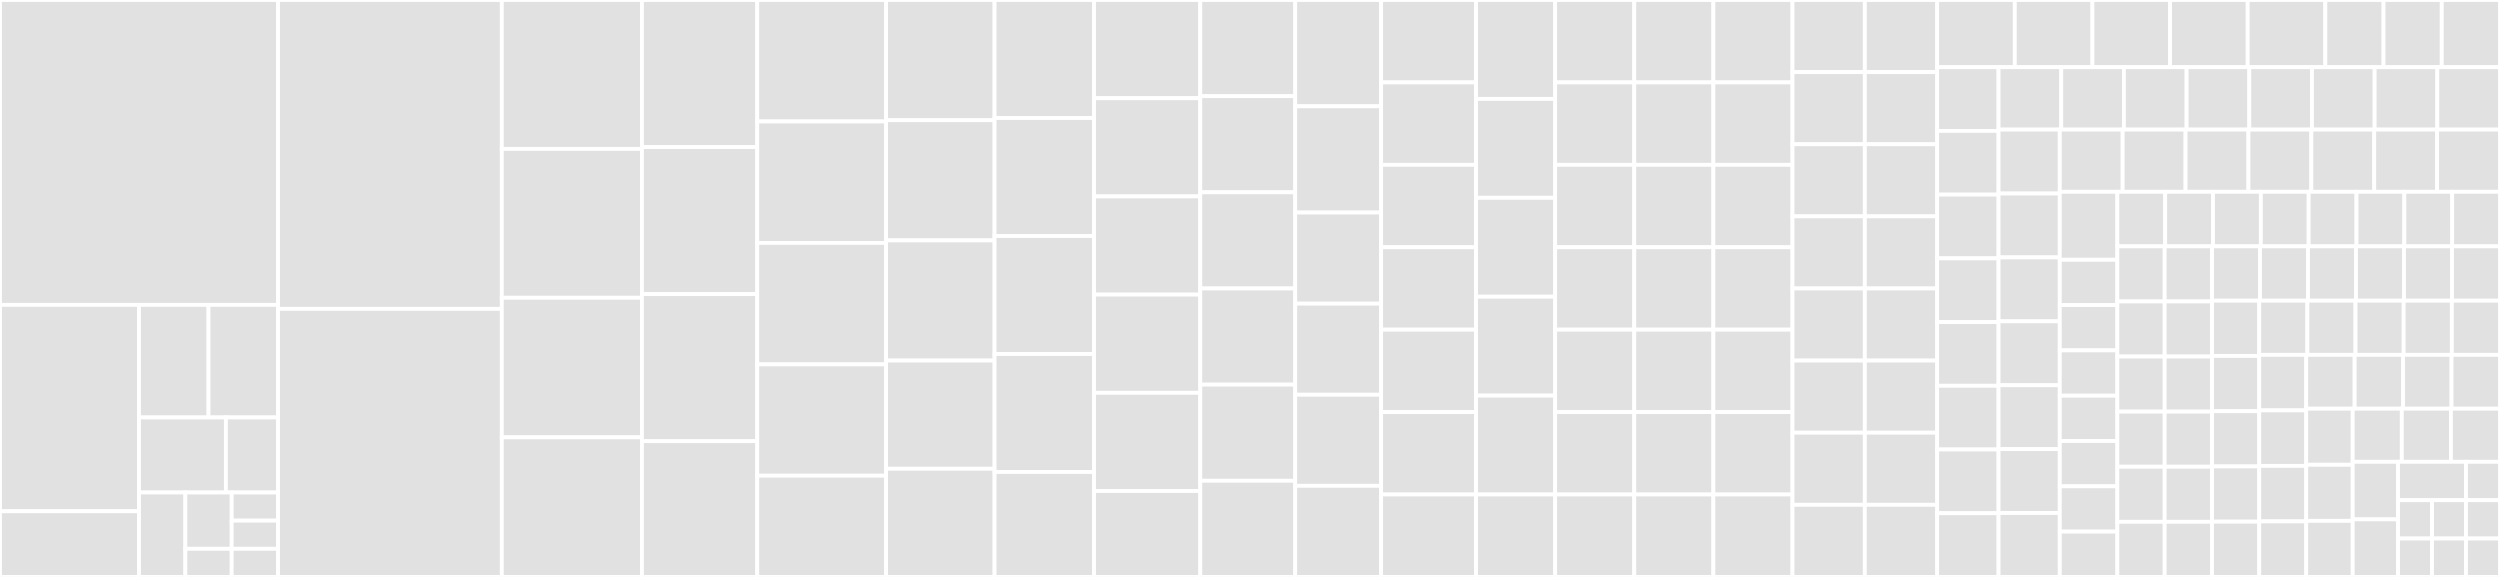 <svg baseProfile="full" width="650" height="150" viewBox="0 0 650 150" version="1.1"
xmlns="http://www.w3.org/2000/svg" xmlns:ev="http://www.w3.org/2001/xml-events"
xmlns:xlink="http://www.w3.org/1999/xlink">

<rect x="0" y="0" width="650" height="150" fill="#333333" stroke="none"/>

<style>rect.s{mask:url(#mask);}</style>
<defs>
  <pattern id="white" width="4" height="4" patternUnits="userSpaceOnUse" patternTransform="rotate(45)">
    <rect width="2" height="2" transform="translate(0,0)" fill="white"></rect>
  </pattern>
  <mask id="mask">
    <rect x="0" y="0" width="100%" height="100%" fill="url(#white)"></rect>
  </mask>
</defs>

<rect x="0" y="0" width="72.288" height="79.268" fill="#e1e1e1" stroke="white" stroke-width="1" class=" tooltipped" data-content="flow.ts"><title>flow.ts</title></rect>
<rect x="0" y="79.268" width="36.144" height="53.659" fill="#e1e1e1" stroke="white" stroke-width="1" class=" tooltipped" data-content="_internal/setArity.ts"><title>_internal/setArity.ts</title></rect>
<rect x="0" y="132.927" width="36.144" height="17.073" fill="#e1e1e1" stroke="white" stroke-width="1" class=" tooltipped" data-content="_internal/_reduceLazy.ts"><title>_internal/_reduceLazy.ts</title></rect>
<rect x="36.144" y="79.268" width="18.072" height="29.268" fill="#e1e1e1" stroke="white" stroke-width="1" class=" tooltipped" data-content="_internal/_counter.ts"><title>_internal/_counter.ts</title></rect>
<rect x="54.216" y="79.268" width="18.072" height="29.268" fill="#e1e1e1" stroke="white" stroke-width="1" class=" tooltipped" data-content="_internal/cloneRegExp_.ts"><title>_internal/cloneRegExp_.ts</title></rect>
<rect x="36.144" y="108.537" width="22.59" height="19.512" fill="#e1e1e1" stroke="white" stroke-width="1" class=" tooltipped" data-content="_internal/eval_.ts"><title>_internal/eval_.ts</title></rect>
<rect x="58.734" y="108.537" width="13.554" height="19.512" fill="#e1e1e1" stroke="white" stroke-width="1" class=" tooltipped" data-content="_internal/_toLazyIndexed.ts"><title>_internal/_toLazyIndexed.ts</title></rect>
<rect x="36.144" y="128.049" width="12.048" height="21.951" fill="#e1e1e1" stroke="white" stroke-width="1" class=" tooltipped" data-content="_internal/splitWhenNoSpace_.ts"><title>_internal/splitWhenNoSpace_.ts</title></rect>
<rect x="48.192" y="128.049" width="12.048" height="14.634" fill="#e1e1e1" stroke="white" stroke-width="1" class=" tooltipped" data-content="_internal/isTypeOf_.ts"><title>_internal/isTypeOf_.ts</title></rect>
<rect x="48.192" y="142.683" width="12.048" height="7.317" fill="#e1e1e1" stroke="white" stroke-width="1" class=" tooltipped" data-content="_internal/flip2.ts"><title>_internal/flip2.ts</title></rect>
<rect x="60.24" y="128.049" width="12.048" height="7.317" fill="#e1e1e1" stroke="white" stroke-width="1" class=" tooltipped" data-content="_internal/curry2_.ts"><title>_internal/curry2_.ts</title></rect>
<rect x="60.24" y="135.366" width="12.048" height="7.317" fill="#e1e1e1" stroke="white" stroke-width="1" class=" tooltipped" data-content="_internal/curry3_.ts"><title>_internal/curry3_.ts</title></rect>
<rect x="60.24" y="142.683" width="12.048" height="7.317" fill="#e1e1e1" stroke="white" stroke-width="1" class=" tooltipped" data-content="_internal/maxArgs_.ts"><title>_internal/maxArgs_.ts</title></rect>
<rect x="72.288" y="0" width="58.183" height="80.303" fill="#e1e1e1" stroke="white" stroke-width="1" class=" tooltipped" data-content="toWords.ts"><title>toWords.ts</title></rect>
<rect x="72.288" y="80.303" width="58.183" height="69.697" fill="#e1e1e1" stroke="white" stroke-width="1" class=" tooltipped" data-content="equals.ts"><title>equals.ts</title></rect>
<rect x="130.47" y="0" width="36.438" height="38.71" fill="#e1e1e1" stroke="white" stroke-width="1" class=" tooltipped" data-content="filterArr.ts"><title>filterArr.ts</title></rect>
<rect x="130.47" y="38.71" width="36.438" height="38.71" fill="#e1e1e1" stroke="white" stroke-width="1" class=" tooltipped" data-content="reduceWhile.ts"><title>reduceWhile.ts</title></rect>
<rect x="130.47" y="77.419" width="36.438" height="36.29" fill="#e1e1e1" stroke="white" stroke-width="1" class=" tooltipped" data-content="merge.ts"><title>merge.ts</title></rect>
<rect x="130.47" y="113.71" width="36.438" height="36.29" fill="#e1e1e1" stroke="white" stroke-width="1" class=" tooltipped" data-content="reduce.ts"><title>reduce.ts</title></rect>
<rect x="166.908" y="0" width="29.973" height="38.235" fill="#e1e1e1" stroke="white" stroke-width="1" class=" tooltipped" data-content="empty.ts"><title>empty.ts</title></rect>
<rect x="166.908" y="38.235" width="29.973" height="38.235" fill="#e1e1e1" stroke="white" stroke-width="1" class=" tooltipped" data-content="xprod.ts"><title>xprod.ts</title></rect>
<rect x="166.908" y="76.471" width="29.973" height="38.235" fill="#e1e1e1" stroke="white" stroke-width="1" class=" tooltipped" data-content="toOrdinal.ts"><title>toOrdinal.ts</title></rect>
<rect x="166.908" y="114.706" width="29.973" height="35.294" fill="#e1e1e1" stroke="white" stroke-width="1" class=" tooltipped" data-content="attach.ts"><title>attach.ts</title></rect>
<rect x="196.881" y="0" width="33.499" height="31.579" fill="#e1e1e1" stroke="white" stroke-width="1" class=" tooltipped" data-content="curryN.ts"><title>curryN.ts</title></rect>
<rect x="196.881" y="31.579" width="33.499" height="31.579" fill="#e1e1e1" stroke="white" stroke-width="1" class=" tooltipped" data-content="mapArr.ts"><title>mapArr.ts</title></rect>
<rect x="196.881" y="63.158" width="33.499" height="31.579" fill="#e1e1e1" stroke="white" stroke-width="1" class=" tooltipped" data-content="contains.ts"><title>contains.ts</title></rect>
<rect x="196.881" y="94.737" width="33.499" height="28.947" fill="#e1e1e1" stroke="white" stroke-width="1" class=" tooltipped" data-content="purry.ts"><title>purry.ts</title></rect>
<rect x="196.881" y="123.684" width="33.499" height="26.316" fill="#e1e1e1" stroke="white" stroke-width="1" class=" tooltipped" data-content="round.ts"><title>round.ts</title></rect>
<rect x="230.38" y="0" width="28.21" height="31.25" fill="#e1e1e1" stroke="white" stroke-width="1" class=" tooltipped" data-content="takeArr.ts"><title>takeArr.ts</title></rect>
<rect x="230.38" y="31.25" width="28.21" height="31.25" fill="#e1e1e1" stroke="white" stroke-width="1" class=" tooltipped" data-content="takeLazy.ts"><title>takeLazy.ts</title></rect>
<rect x="230.38" y="62.5" width="28.21" height="31.25" fill="#e1e1e1" stroke="white" stroke-width="1" class=" tooltipped" data-content="flattenTree.ts"><title>flattenTree.ts</title></rect>
<rect x="230.38" y="93.75" width="28.21" height="28.125" fill="#e1e1e1" stroke="white" stroke-width="1" class=" tooltipped" data-content="of.ts"><title>of.ts</title></rect>
<rect x="230.38" y="121.875" width="28.21" height="28.125" fill="#e1e1e1" stroke="white" stroke-width="1" class=" tooltipped" data-content="assoc.ts"><title>assoc.ts</title></rect>
<rect x="258.59" y="0" width="25.859" height="30.682" fill="#e1e1e1" stroke="white" stroke-width="1" class=" tooltipped" data-content="dropArr.ts"><title>dropArr.ts</title></rect>
<rect x="258.59" y="30.682" width="25.859" height="30.682" fill="#e1e1e1" stroke="white" stroke-width="1" class=" tooltipped" data-content="toPairs.ts"><title>toPairs.ts</title></rect>
<rect x="258.59" y="61.364" width="25.859" height="30.682" fill="#e1e1e1" stroke="white" stroke-width="1" class=" tooltipped" data-content="uniqLazy.ts"><title>uniqLazy.ts</title></rect>
<rect x="258.59" y="92.045" width="25.859" height="30.682" fill="#e1e1e1" stroke="white" stroke-width="1" class=" tooltipped" data-content="assocPath.ts"><title>assocPath.ts</title></rect>
<rect x="258.59" y="122.727" width="25.859" height="27.273" fill="#e1e1e1" stroke="white" stroke-width="1" class=" tooltipped" data-content="flatten.ts"><title>flatten.ts</title></rect>
<rect x="284.448" y="0" width="27.622" height="25.532" fill="#e1e1e1" stroke="white" stroke-width="1" class=" tooltipped" data-content="forEach.ts"><title>forEach.ts</title></rect>
<rect x="284.448" y="25.532" width="27.622" height="25.532" fill="#e1e1e1" stroke="white" stroke-width="1" class=" tooltipped" data-content="getPaths.ts"><title>getPaths.ts</title></rect>
<rect x="284.448" y="51.064" width="27.622" height="25.532" fill="#e1e1e1" stroke="white" stroke-width="1" class=" tooltipped" data-content="fromPairs.ts"><title>fromPairs.ts</title></rect>
<rect x="284.448" y="76.596" width="27.622" height="25.532" fill="#e1e1e1" stroke="white" stroke-width="1" class=" tooltipped" data-content="dispatchWith.ts"><title>dispatchWith.ts</title></rect>
<rect x="284.448" y="102.128" width="27.622" height="25.532" fill="#e1e1e1" stroke="white" stroke-width="1" class=" tooltipped" data-content="fromIteratorToArray.ts"><title>fromIteratorToArray.ts</title></rect>
<rect x="284.448" y="127.66" width="27.622" height="22.34" fill="#e1e1e1" stroke="white" stroke-width="1" class=" tooltipped" data-content="path.ts"><title>path.ts</title></rect>
<rect x="312.071" y="0" width="24.684" height="25.0" fill="#e1e1e1" stroke="white" stroke-width="1" class=" tooltipped" data-content="prop.ts"><title>prop.ts</title></rect>
<rect x="312.071" y="25.0" width="24.684" height="25.0" fill="#e1e1e1" stroke="white" stroke-width="1" class=" tooltipped" data-content="pathObj.ts"><title>pathObj.ts</title></rect>
<rect x="312.071" y="50.0" width="24.684" height="25.0" fill="#e1e1e1" stroke="white" stroke-width="1" class=" tooltipped" data-content="dropLast.ts"><title>dropLast.ts</title></rect>
<rect x="312.071" y="75.0" width="24.684" height="25.0" fill="#e1e1e1" stroke="white" stroke-width="1" class=" tooltipped" data-content="takeLast.ts"><title>takeLast.ts</title></rect>
<rect x="312.071" y="100.0" width="24.684" height="25.0" fill="#e1e1e1" stroke="white" stroke-width="1" class=" tooltipped" data-content="toString.ts"><title>toString.ts</title></rect>
<rect x="312.071" y="125.0" width="24.684" height="25.0" fill="#e1e1e1" stroke="white" stroke-width="1" class=" tooltipped" data-content="mapValues.ts"><title>mapValues.ts</title></rect>
<rect x="336.754" y="0" width="22.333" height="27.632" fill="#e1e1e1" stroke="white" stroke-width="1" class=" tooltipped" data-content="mapObjKeys.ts"><title>mapObjKeys.ts</title></rect>
<rect x="336.754" y="27.632" width="22.333" height="27.632" fill="#e1e1e1" stroke="white" stroke-width="1" class=" tooltipped" data-content="mergeDeepRight.ts"><title>mergeDeepRight.ts</title></rect>
<rect x="336.754" y="55.263" width="22.333" height="23.684" fill="#e1e1e1" stroke="white" stroke-width="1" class=" tooltipped" data-content="map.ts"><title>map.ts</title></rect>
<rect x="336.754" y="78.947" width="22.333" height="23.684" fill="#e1e1e1" stroke="white" stroke-width="1" class=" tooltipped" data-content="nth.ts"><title>nth.ts</title></rect>
<rect x="336.754" y="102.632" width="22.333" height="23.684" fill="#e1e1e1" stroke="white" stroke-width="1" class=" tooltipped" data-content="zip.ts"><title>zip.ts</title></rect>
<rect x="336.754" y="126.316" width="22.333" height="23.684" fill="#e1e1e1" stroke="white" stroke-width="1" class=" tooltipped" data-content="evolve.ts"><title>evolve.ts</title></rect>
<rect x="359.087" y="0" width="24.684" height="21.429" fill="#e1e1e1" stroke="white" stroke-width="1" class=" tooltipped" data-content="filter.ts"><title>filter.ts</title></rect>
<rect x="359.087" y="21.429" width="24.684" height="21.429" fill="#e1e1e1" stroke="white" stroke-width="1" class=" tooltipped" data-content="allPass.ts"><title>allPass.ts</title></rect>
<rect x="359.087" y="42.857" width="24.684" height="21.429" fill="#e1e1e1" stroke="white" stroke-width="1" class=" tooltipped" data-content="pickObj.ts"><title>pickObj.ts</title></rect>
<rect x="359.087" y="64.286" width="24.684" height="21.429" fill="#e1e1e1" stroke="white" stroke-width="1" class=" tooltipped" data-content="prepend.ts"><title>prepend.ts</title></rect>
<rect x="359.087" y="85.714" width="24.684" height="21.429" fill="#e1e1e1" stroke="white" stroke-width="1" class=" tooltipped" data-content="addIndex.ts"><title>addIndex.ts</title></rect>
<rect x="359.087" y="107.143" width="24.684" height="21.429" fill="#e1e1e1" stroke="white" stroke-width="1" class=" tooltipped" data-content="converge.ts"><title>converge.ts</title></rect>
<rect x="359.087" y="128.571" width="24.684" height="21.429" fill="#e1e1e1" stroke="white" stroke-width="1" class=" tooltipped" data-content="tryCatch.ts"><title>tryCatch.ts</title></rect>
<rect x="383.77" y="0" width="20.57" height="25.714" fill="#e1e1e1" stroke="white" stroke-width="1" class=" tooltipped" data-content="mergeWith.ts"><title>mergeWith.ts</title></rect>
<rect x="383.77" y="25.714" width="20.57" height="25.714" fill="#e1e1e1" stroke="white" stroke-width="1" class=" tooltipped" data-content="reduceArr.ts"><title>reduceArr.ts</title></rect>
<rect x="383.77" y="51.429" width="20.57" height="25.714" fill="#e1e1e1" stroke="white" stroke-width="1" class=" tooltipped" data-content="mergeWithKey.ts"><title>mergeWithKey.ts</title></rect>
<rect x="383.77" y="77.143" width="20.57" height="25.714" fill="#e1e1e1" stroke="white" stroke-width="1" class=" tooltipped" data-content="cascadingPath.ts"><title>cascadingPath.ts</title></rect>
<rect x="383.77" y="102.857" width="20.57" height="25.714" fill="#e1e1e1" stroke="white" stroke-width="1" class=" tooltipped" data-content="mapValuesWithValueKey.ts"><title>mapValuesWithValueKey.ts</title></rect>
<rect x="383.77" y="128.571" width="20.57" height="21.429" fill="#e1e1e1" stroke="white" stroke-width="1" class=" tooltipped" data-content="ap.ts"><title>ap.ts</title></rect>
<rect x="404.34" y="0" width="20.57" height="21.429" fill="#e1e1e1" stroke="white" stroke-width="1" class=" tooltipped" data-content="is.ts"><title>is.ts</title></rect>
<rect x="404.34" y="21.429" width="20.57" height="21.429" fill="#e1e1e1" stroke="white" stroke-width="1" class=" tooltipped" data-content="all.ts"><title>all.ts</title></rect>
<rect x="404.34" y="42.857" width="20.57" height="21.429" fill="#e1e1e1" stroke="white" stroke-width="1" class=" tooltipped" data-content="any.ts"><title>any.ts</title></rect>
<rect x="404.34" y="64.286" width="20.57" height="21.429" fill="#e1e1e1" stroke="white" stroke-width="1" class=" tooltipped" data-content="pick.ts"><title>pick.ts</title></rect>
<rect x="404.34" y="85.714" width="20.57" height="21.429" fill="#e1e1e1" stroke="white" stroke-width="1" class=" tooltipped" data-content="test.ts"><title>test.ts</title></rect>
<rect x="404.34" y="107.143" width="20.57" height="21.429" fill="#e1e1e1" stroke="white" stroke-width="1" class=" tooltipped" data-content="range.ts"><title>range.ts</title></rect>
<rect x="404.34" y="128.571" width="20.57" height="21.429" fill="#e1e1e1" stroke="white" stroke-width="1" class=" tooltipped" data-content="append.ts"><title>append.ts</title></rect>
<rect x="424.91" y="0" width="20.57" height="21.429" fill="#e1e1e1" stroke="white" stroke-width="1" class=" tooltipped" data-content="length.ts"><title>length.ts</title></rect>
<rect x="424.91" y="21.429" width="20.57" height="21.429" fill="#e1e1e1" stroke="white" stroke-width="1" class=" tooltipped" data-content="mapObj.ts"><title>mapObj.ts</title></rect>
<rect x="424.91" y="42.857" width="20.57" height="21.429" fill="#e1e1e1" stroke="white" stroke-width="1" class=" tooltipped" data-content="reject.ts"><title>reject.ts</title></rect>
<rect x="424.91" y="64.286" width="20.57" height="21.429" fill="#e1e1e1" stroke="white" stroke-width="1" class=" tooltipped" data-content="anyPass.ts"><title>anyPass.ts</title></rect>
<rect x="424.91" y="85.714" width="20.57" height="21.429" fill="#e1e1e1" stroke="white" stroke-width="1" class=" tooltipped" data-content="groupBy.ts"><title>groupBy.ts</title></rect>
<rect x="424.91" y="107.143" width="20.57" height="21.429" fill="#e1e1e1" stroke="white" stroke-width="1" class=" tooltipped" data-content="invoker.ts"><title>invoker.ts</title></rect>
<rect x="424.91" y="128.571" width="20.57" height="21.429" fill="#e1e1e1" stroke="white" stroke-width="1" class=" tooltipped" data-content="mergeAll.ts"><title>mergeAll.ts</title></rect>
<rect x="445.479" y="0" width="20.57" height="21.429" fill="#e1e1e1" stroke="white" stroke-width="1" class=" tooltipped" data-content="omitProp.ts"><title>omitProp.ts</title></rect>
<rect x="445.479" y="21.429" width="20.57" height="21.429" fill="#e1e1e1" stroke="white" stroke-width="1" class=" tooltipped" data-content="template.ts"><title>template.ts</title></rect>
<rect x="445.479" y="42.857" width="20.57" height="21.429" fill="#e1e1e1" stroke="white" stroke-width="1" class=" tooltipped" data-content="zipApply.ts"><title>zipApply.ts</title></rect>
<rect x="445.479" y="64.286" width="20.57" height="21.429" fill="#e1e1e1" stroke="white" stroke-width="1" class=" tooltipped" data-content="toCamelCase.ts"><title>toCamelCase.ts</title></rect>
<rect x="445.479" y="85.714" width="20.57" height="21.429" fill="#e1e1e1" stroke="white" stroke-width="1" class=" tooltipped" data-content="mergeAllLeft.ts"><title>mergeAllLeft.ts</title></rect>
<rect x="445.479" y="107.143" width="20.57" height="21.429" fill="#e1e1e1" stroke="white" stroke-width="1" class=" tooltipped" data-content="mergeAllDeepLeft.ts"><title>mergeAllDeepLeft.ts</title></rect>
<rect x="445.479" y="128.571" width="20.57" height="21.429" fill="#e1e1e1" stroke="white" stroke-width="1" class=" tooltipped" data-content="mergeAllDeepRight.ts"><title>mergeAllDeepRight.ts</title></rect>
<rect x="466.049" y="0" width="18.807" height="18.75" fill="#e1e1e1" stroke="white" stroke-width="1" class=" tooltipped" data-content="dec.ts"><title>dec.ts</title></rect>
<rect x="466.049" y="18.75" width="18.807" height="18.75" fill="#e1e1e1" stroke="white" stroke-width="1" class=" tooltipped" data-content="inc.ts"><title>inc.ts</title></rect>
<rect x="466.049" y="37.5" width="18.807" height="18.75" fill="#e1e1e1" stroke="white" stroke-width="1" class=" tooltipped" data-content="tap.ts"><title>tap.ts</title></rect>
<rect x="466.049" y="56.25" width="18.807" height="18.75" fill="#e1e1e1" stroke="white" stroke-width="1" class=" tooltipped" data-content="drop.ts"><title>drop.ts</title></rect>
<rect x="466.049" y="75.0" width="18.807" height="18.75" fill="#e1e1e1" stroke="white" stroke-width="1" class=" tooltipped" data-content="take.ts"><title>take.ts</title></rect>
<rect x="466.049" y="93.75" width="18.807" height="18.75" fill="#e1e1e1" stroke="white" stroke-width="1" class=" tooltipped" data-content="type.ts"><title>type.ts</title></rect>
<rect x="466.049" y="112.5" width="18.807" height="18.75" fill="#e1e1e1" stroke="white" stroke-width="1" class=" tooltipped" data-content="liftN.ts"><title>liftN.ts</title></rect>
<rect x="466.049" y="131.25" width="18.807" height="18.75" fill="#e1e1e1" stroke="white" stroke-width="1" class=" tooltipped" data-content="objOf.ts"><title>objOf.ts</title></rect>
<rect x="484.855" y="0" width="18.807" height="18.75" fill="#e1e1e1" stroke="white" stroke-width="1" class=" tooltipped" data-content="paths.ts"><title>paths.ts</title></rect>
<rect x="484.855" y="18.75" width="18.807" height="18.75" fill="#e1e1e1" stroke="white" stroke-width="1" class=" tooltipped" data-content="props.ts"><title>props.ts</title></rect>
<rect x="484.855" y="37.5" width="18.807" height="18.75" fill="#e1e1e1" stroke="white" stroke-width="1" class=" tooltipped" data-content="where.ts"><title>where.ts</title></rect>
<rect x="484.855" y="56.25" width="18.807" height="18.75" fill="#e1e1e1" stroke="white" stroke-width="1" class=" tooltipped" data-content="plucks.ts"><title>plucks.ts</title></rect>
<rect x="484.855" y="75.0" width="18.807" height="18.75" fill="#e1e1e1" stroke="white" stroke-width="1" class=" tooltipped" data-content="indexBy.ts"><title>indexBy.ts</title></rect>
<rect x="484.855" y="93.75" width="18.807" height="18.75" fill="#e1e1e1" stroke="white" stroke-width="1" class=" tooltipped" data-content="omitKey.ts"><title>omitKey.ts</title></rect>
<rect x="484.855" y="112.5" width="18.807" height="18.75" fill="#e1e1e1" stroke="white" stroke-width="1" class=" tooltipped" data-content="pickAll.ts"><title>pickAll.ts</title></rect>
<rect x="484.855" y="131.25" width="18.807" height="18.75" fill="#e1e1e1" stroke="white" stroke-width="1" class=" tooltipped" data-content="useWith.ts"><title>useWith.ts</title></rect>
<rect x="503.662" y="0" width="20.185" height="17.47" fill="#e1e1e1" stroke="white" stroke-width="1" class=" tooltipped" data-content="inflateTree.ts"><title>inflateTree.ts</title></rect>
<rect x="523.846" y="0" width="20.185" height="17.47" fill="#e1e1e1" stroke="white" stroke-width="1" class=" tooltipped" data-content="toKebabCase.ts"><title>toKebabCase.ts</title></rect>
<rect x="544.031" y="0" width="20.185" height="17.47" fill="#e1e1e1" stroke="white" stroke-width="1" class=" tooltipped" data-content="toSnakeCase.ts"><title>toSnakeCase.ts</title></rect>
<rect x="564.216" y="0" width="20.185" height="17.47" fill="#e1e1e1" stroke="white" stroke-width="1" class=" tooltipped" data-content="toPascalCase.ts"><title>toPascalCase.ts</title></rect>
<rect x="584.4" y="0" width="20.185" height="17.47" fill="#e1e1e1" stroke="white" stroke-width="1" class=" tooltipped" data-content="mapKeysWithValueKey.ts"><title>mapKeysWithValueKey.ts</title></rect>
<rect x="604.585" y="0" width="15.138" height="17.47" fill="#e1e1e1" stroke="white" stroke-width="1" class=" tooltipped" data-content="has.ts"><title>has.ts</title></rect>
<rect x="619.723" y="0" width="15.138" height="17.47" fill="#e1e1e1" stroke="white" stroke-width="1" class=" tooltipped" data-content="max.ts"><title>max.ts</title></rect>
<rect x="634.862" y="0" width="15.138" height="17.47" fill="#e1e1e1" stroke="white" stroke-width="1" class=" tooltipped" data-content="min.ts"><title>min.ts</title></rect>
<rect x="503.662" y="17.47" width="15.964" height="16.566" fill="#e1e1e1" stroke="white" stroke-width="1" class=" tooltipped" data-content="both.ts"><title>both.ts</title></rect>
<rect x="503.662" y="34.036" width="15.964" height="16.566" fill="#e1e1e1" stroke="white" stroke-width="1" class=" tooltipped" data-content="call.ts"><title>call.ts</title></rect>
<rect x="503.662" y="50.602" width="15.964" height="16.566" fill="#e1e1e1" stroke="white" stroke-width="1" class=" tooltipped" data-content="cond.ts"><title>cond.ts</title></rect>
<rect x="503.662" y="67.169" width="15.964" height="16.566" fill="#e1e1e1" stroke="white" stroke-width="1" class=" tooltipped" data-content="flip.ts"><title>flip.ts</title></rect>
<rect x="503.662" y="83.735" width="15.964" height="16.566" fill="#e1e1e1" stroke="white" stroke-width="1" class=" tooltipped" data-content="keys.ts"><title>keys.ts</title></rect>
<rect x="503.662" y="100.301" width="15.964" height="16.566" fill="#e1e1e1" stroke="white" stroke-width="1" class=" tooltipped" data-content="omit.ts"><title>omit.ts</title></rect>
<rect x="503.662" y="116.867" width="15.964" height="16.566" fill="#e1e1e1" stroke="white" stroke-width="1" class=" tooltipped" data-content="pipe.ts"><title>pipe.ts</title></rect>
<rect x="503.662" y="133.434" width="15.964" height="16.566" fill="#e1e1e1" stroke="white" stroke-width="1" class=" tooltipped" data-content="when.ts"><title>when.ts</title></rect>
<rect x="519.626" y="17.47" width="16.297" height="16.228" fill="#e1e1e1" stroke="white" stroke-width="1" class=" tooltipped" data-content="either.ts"><title>either.ts</title></rect>
<rect x="535.923" y="17.47" width="16.297" height="16.228" fill="#e1e1e1" stroke="white" stroke-width="1" class=" tooltipped" data-content="hammer.ts"><title>hammer.ts</title></rect>
<rect x="552.22" y="17.47" width="16.297" height="16.228" fill="#e1e1e1" stroke="white" stroke-width="1" class=" tooltipped" data-content="ifElse.ts"><title>ifElse.ts</title></rect>
<rect x="568.516" y="17.47" width="16.297" height="16.228" fill="#e1e1e1" stroke="white" stroke-width="1" class=" tooltipped" data-content="pathEq.ts"><title>pathEq.ts</title></rect>
<rect x="584.813" y="17.47" width="16.297" height="16.228" fill="#e1e1e1" stroke="white" stroke-width="1" class=" tooltipped" data-content="propOr.ts"><title>propOr.ts</title></rect>
<rect x="601.11" y="17.47" width="16.297" height="16.228" fill="#e1e1e1" stroke="white" stroke-width="1" class=" tooltipped" data-content="update.ts"><title>update.ts</title></rect>
<rect x="617.407" y="17.47" width="16.297" height="16.228" fill="#e1e1e1" stroke="white" stroke-width="1" class=" tooltipped" data-content="values.ts"><title>values.ts</title></rect>
<rect x="633.703" y="17.47" width="16.297" height="16.228" fill="#e1e1e1" stroke="white" stroke-width="1" class=" tooltipped" data-content="compose.ts"><title>compose.ts</title></rect>
<rect x="519.626" y="33.698" width="15.918" height="16.615" fill="#e1e1e1" stroke="white" stroke-width="1" class=" tooltipped" data-content="doWhile.ts"><title>doWhile.ts</title></rect>
<rect x="519.626" y="50.313" width="15.918" height="16.615" fill="#e1e1e1" stroke="white" stroke-width="1" class=" tooltipped" data-content="mapKeys.ts"><title>mapKeys.ts</title></rect>
<rect x="519.626" y="66.927" width="15.918" height="16.615" fill="#e1e1e1" stroke="white" stroke-width="1" class=" tooltipped" data-content="reverse.ts"><title>reverse.ts</title></rect>
<rect x="519.626" y="83.542" width="15.918" height="16.615" fill="#e1e1e1" stroke="white" stroke-width="1" class=" tooltipped" data-content="toArray.ts"><title>toArray.ts</title></rect>
<rect x="519.626" y="100.156" width="15.918" height="16.615" fill="#e1e1e1" stroke="white" stroke-width="1" class=" tooltipped" data-content="whereEq.ts"><title>whereEq.ts</title></rect>
<rect x="519.626" y="116.771" width="15.918" height="16.615" fill="#e1e1e1" stroke="white" stroke-width="1" class=" tooltipped" data-content="capitalize.ts"><title>capitalize.ts</title></rect>
<rect x="519.626" y="133.385" width="15.918" height="16.615" fill="#e1e1e1" stroke="white" stroke-width="1" class=" tooltipped" data-content="comparator.ts"><title>comparator.ts</title></rect>
<rect x="535.544" y="33.698" width="16.351" height="16.174" fill="#e1e1e1" stroke="white" stroke-width="1" class=" tooltipped" data-content="complement.ts"><title>complement.ts</title></rect>
<rect x="551.895" y="33.698" width="16.351" height="16.174" fill="#e1e1e1" stroke="white" stroke-width="1" class=" tooltipped" data-content="reduceKeys.ts"><title>reduceKeys.ts</title></rect>
<rect x="568.246" y="33.698" width="16.351" height="16.174" fill="#e1e1e1" stroke="white" stroke-width="1" class=" tooltipped" data-content="startsWith.ts"><title>startsWith.ts</title></rect>
<rect x="584.596" y="33.698" width="16.351" height="16.174" fill="#e1e1e1" stroke="white" stroke-width="1" class=" tooltipped" data-content="reduceRight.ts"><title>reduceRight.ts</title></rect>
<rect x="600.947" y="33.698" width="16.351" height="16.174" fill="#e1e1e1" stroke="white" stroke-width="1" class=" tooltipped" data-content="replaceWhen.ts"><title>replaceWhen.ts</title></rect>
<rect x="617.298" y="33.698" width="16.351" height="16.174" fill="#e1e1e1" stroke="white" stroke-width="1" class=" tooltipped" data-content="isEnumerable.ts"><title>isEnumerable.ts</title></rect>
<rect x="633.649" y="33.698" width="16.351" height="16.174" fill="#e1e1e1" stroke="white" stroke-width="1" class=" tooltipped" data-content="reduceValues.ts"><title>reduceValues.ts</title></rect>
<rect x="535.544" y="49.872" width="14.967" height="17.67" fill="#e1e1e1" stroke="white" stroke-width="1" class=" tooltipped" data-content="whenFunctionCallWith.ts"><title>whenFunctionCallWith.ts</title></rect>
<rect x="535.544" y="67.542" width="14.967" height="11.78" fill="#e1e1e1" stroke="white" stroke-width="1" class=" tooltipped" data-content="F.ts"><title>F.ts</title></rect>
<rect x="535.544" y="79.322" width="14.967" height="11.78" fill="#e1e1e1" stroke="white" stroke-width="1" class=" tooltipped" data-content="T.ts"><title>T.ts</title></rect>
<rect x="535.544" y="91.101" width="14.967" height="11.78" fill="#e1e1e1" stroke="white" stroke-width="1" class=" tooltipped" data-content="gt.ts"><title>gt.ts</title></rect>
<rect x="535.544" y="102.881" width="14.967" height="11.78" fill="#e1e1e1" stroke="white" stroke-width="1" class=" tooltipped" data-content="lt.ts"><title>lt.ts</title></rect>
<rect x="535.544" y="114.661" width="14.967" height="11.78" fill="#e1e1e1" stroke="white" stroke-width="1" class=" tooltipped" data-content="or.ts"><title>or.ts</title></rect>
<rect x="535.544" y="126.441" width="14.967" height="11.78" fill="#e1e1e1" stroke="white" stroke-width="1" class=" tooltipped" data-content="add.ts"><title>add.ts</title></rect>
<rect x="535.544" y="138.22" width="14.967" height="11.78" fill="#e1e1e1" stroke="white" stroke-width="1" class=" tooltipped" data-content="and.ts"><title>and.ts</title></rect>
<rect x="550.511" y="49.872" width="12.436" height="14.177" fill="#e1e1e1" stroke="white" stroke-width="1" class=" tooltipped" data-content="not.ts"><title>not.ts</title></rect>
<rect x="562.947" y="49.872" width="12.436" height="14.177" fill="#e1e1e1" stroke="white" stroke-width="1" class=" tooltipped" data-content="head.ts"><title>head.ts</title></rect>
<rect x="575.383" y="49.872" width="12.436" height="14.177" fill="#e1e1e1" stroke="white" stroke-width="1" class=" tooltipped" data-content="isGt.ts"><title>isGt.ts</title></rect>
<rect x="587.819" y="49.872" width="12.436" height="14.177" fill="#e1e1e1" stroke="white" stroke-width="1" class=" tooltipped" data-content="isLt.ts"><title>isLt.ts</title></rect>
<rect x="600.256" y="49.872" width="12.436" height="14.177" fill="#e1e1e1" stroke="white" stroke-width="1" class=" tooltipped" data-content="join.ts"><title>join.ts</title></rect>
<rect x="612.692" y="49.872" width="12.436" height="14.177" fill="#e1e1e1" stroke="white" stroke-width="1" class=" tooltipped" data-content="juxt.ts"><title>juxt.ts</title></rect>
<rect x="625.128" y="49.872" width="12.436" height="14.177" fill="#e1e1e1" stroke="white" stroke-width="1" class=" tooltipped" data-content="last.ts"><title>last.ts</title></rect>
<rect x="637.564" y="49.872" width="12.436" height="14.177" fill="#e1e1e1" stroke="white" stroke-width="1" class=" tooltipped" data-content="lift.ts"><title>lift.ts</title></rect>
<rect x="550.511" y="64.05" width="12.308" height="14.325" fill="#e1e1e1" stroke="white" stroke-width="1" class=" tooltipped" data-content="tail.ts"><title>tail.ts</title></rect>
<rect x="550.511" y="78.375" width="12.308" height="14.325" fill="#e1e1e1" stroke="white" stroke-width="1" class=" tooltipped" data-content="uniq.ts"><title>uniq.ts</title></rect>
<rect x="550.511" y="92.7" width="12.308" height="14.325" fill="#e1e1e1" stroke="white" stroke-width="1" class=" tooltipped" data-content="apply.ts"><title>apply.ts</title></rect>
<rect x="550.511" y="107.025" width="12.308" height="14.325" fill="#e1e1e1" stroke="white" stroke-width="1" class=" tooltipped" data-content="curry.ts"><title>curry.ts</title></rect>
<rect x="550.511" y="121.35" width="12.308" height="14.325" fill="#e1e1e1" stroke="white" stroke-width="1" class=" tooltipped" data-content="first.ts"><title>first.ts</title></rect>
<rect x="550.511" y="135.675" width="12.308" height="14.325" fill="#e1e1e1" stroke="white" stroke-width="1" class=" tooltipped" data-content="pluck.ts"><title>pluck.ts</title></rect>
<rect x="562.819" y="64.05" width="12.308" height="14.325" fill="#e1e1e1" stroke="white" stroke-width="1" class=" tooltipped" data-content="split.ts"><title>split.ts</title></rect>
<rect x="562.819" y="78.375" width="12.308" height="14.325" fill="#e1e1e1" stroke="white" stroke-width="1" class=" tooltipped" data-content="always.ts"><title>always.ts</title></rect>
<rect x="562.819" y="92.7" width="12.308" height="14.325" fill="#e1e1e1" stroke="white" stroke-width="1" class=" tooltipped" data-content="concat.ts"><title>concat.ts</title></rect>
<rect x="562.819" y="107.025" width="12.308" height="14.325" fill="#e1e1e1" stroke="white" stroke-width="1" class=" tooltipped" data-content="divide.ts"><title>divide.ts</title></rect>
<rect x="562.819" y="121.35" width="12.308" height="14.325" fill="#e1e1e1" stroke="white" stroke-width="1" class=" tooltipped" data-content="pathOr.ts"><title>pathOr.ts</title></rect>
<rect x="562.819" y="135.675" width="12.308" height="14.325" fill="#e1e1e1" stroke="white" stroke-width="1" class=" tooltipped" data-content="propEq.ts"><title>propEq.ts</title></rect>
<rect x="575.127" y="64.05" width="12.479" height="14.129" fill="#e1e1e1" stroke="white" stroke-width="1" class=" tooltipped" data-content="unless.ts"><title>unless.ts</title></rect>
<rect x="587.606" y="64.05" width="12.479" height="14.129" fill="#e1e1e1" stroke="white" stroke-width="1" class=" tooltipped" data-content="xPairs.ts"><title>xPairs.ts</title></rect>
<rect x="600.085" y="64.05" width="12.479" height="14.129" fill="#e1e1e1" stroke="white" stroke-width="1" class=" tooltipped" data-content="applyTo.ts"><title>applyTo.ts</title></rect>
<rect x="612.563" y="64.05" width="12.479" height="14.129" fill="#e1e1e1" stroke="white" stroke-width="1" class=" tooltipped" data-content="compact.ts"><title>compact.ts</title></rect>
<rect x="625.042" y="64.05" width="12.479" height="14.129" fill="#e1e1e1" stroke="white" stroke-width="1" class=" tooltipped" data-content="partial.ts"><title>partial.ts</title></rect>
<rect x="637.521" y="64.05" width="12.479" height="14.129" fill="#e1e1e1" stroke="white" stroke-width="1" class=" tooltipped" data-content="replace.ts"><title>replace.ts</title></rect>
<rect x="575.127" y="78.179" width="12.274" height="14.364" fill="#e1e1e1" stroke="white" stroke-width="1" class=" tooltipped" data-content="toLower.ts"><title>toLower.ts</title></rect>
<rect x="575.127" y="92.543" width="12.274" height="14.364" fill="#e1e1e1" stroke="white" stroke-width="1" class=" tooltipped" data-content="toUpper.ts"><title>toUpper.ts</title></rect>
<rect x="575.127" y="106.907" width="12.274" height="14.364" fill="#e1e1e1" stroke="white" stroke-width="1" class=" tooltipped" data-content="typeOf_.ts"><title>typeOf_.ts</title></rect>
<rect x="575.127" y="121.271" width="12.274" height="14.364" fill="#e1e1e1" stroke="white" stroke-width="1" class=" tooltipped" data-content="unapply.ts"><title>unapply.ts</title></rect>
<rect x="575.127" y="135.636" width="12.274" height="14.364" fill="#e1e1e1" stroke="white" stroke-width="1" class=" tooltipped" data-content="divideBy.ts"><title>divideBy.ts</title></rect>
<rect x="587.401" y="78.179" width="12.52" height="14.083" fill="#e1e1e1" stroke="white" stroke-width="1" class=" tooltipped" data-content="endsWith.ts"><title>endsWith.ts</title></rect>
<rect x="599.921" y="78.179" width="12.52" height="14.083" fill="#e1e1e1" stroke="white" stroke-width="1" class=" tooltipped" data-content="identity.ts"><title>identity.ts</title></rect>
<rect x="612.441" y="78.179" width="12.52" height="14.083" fill="#e1e1e1" stroke="white" stroke-width="1" class=" tooltipped" data-content="isObject.ts"><title>isObject.ts</title></rect>
<rect x="624.96" y="78.179" width="12.52" height="14.083" fill="#e1e1e1" stroke="white" stroke-width="1" class=" tooltipped" data-content="multiply.ts"><title>multiply.ts</title></rect>
<rect x="637.48" y="78.179" width="12.52" height="14.083" fill="#e1e1e1" stroke="white" stroke-width="1" class=" tooltipped" data-content="sequence.ts"><title>sequence.ts</title></rect>
<rect x="587.401" y="92.261" width="12.214" height="14.435" fill="#e1e1e1" stroke="white" stroke-width="1" class=" tooltipped" data-content="subtract.ts"><title>subtract.ts</title></rect>
<rect x="587.401" y="106.696" width="12.214" height="14.435" fill="#e1e1e1" stroke="white" stroke-width="1" class=" tooltipped" data-content="defaultTo.ts"><title>defaultTo.ts</title></rect>
<rect x="587.401" y="121.131" width="12.214" height="14.435" fill="#e1e1e1" stroke="white" stroke-width="1" class=" tooltipped" data-content="isDefined.ts"><title>isDefined.ts</title></rect>
<rect x="587.401" y="135.565" width="12.214" height="14.435" fill="#e1e1e1" stroke="white" stroke-width="1" class=" tooltipped" data-content="isObjLike.ts"><title>isObjLike.ts</title></rect>
<rect x="599.616" y="92.261" width="12.596" height="13.997" fill="#e1e1e1" stroke="white" stroke-width="1" class=" tooltipped" data-content="mergeLeft.ts"><title>mergeLeft.ts</title></rect>
<rect x="612.212" y="92.261" width="12.596" height="13.997" fill="#e1e1e1" stroke="white" stroke-width="1" class=" tooltipped" data-content="pairsKeys.ts"><title>pairsKeys.ts</title></rect>
<rect x="624.808" y="92.261" width="12.596" height="13.997" fill="#e1e1e1" stroke="white" stroke-width="1" class=" tooltipped" data-content="pathApply.ts"><title>pathApply.ts</title></rect>
<rect x="637.404" y="92.261" width="12.596" height="13.997" fill="#e1e1e1" stroke="white" stroke-width="1" class=" tooltipped" data-content="rejectNil.ts"><title>rejectNil.ts</title></rect>
<rect x="599.616" y="106.259" width="12.092" height="14.58" fill="#e1e1e1" stroke="white" stroke-width="1" class=" tooltipped" data-content="argsToList.ts"><title>argsToList.ts</title></rect>
<rect x="599.616" y="120.839" width="12.092" height="14.58" fill="#e1e1e1" stroke="white" stroke-width="1" class=" tooltipped" data-content="isPopulated.ts"><title>isPopulated.ts</title></rect>
<rect x="599.616" y="135.42" width="12.092" height="14.58" fill="#e1e1e1" stroke="white" stroke-width="1" class=" tooltipped" data-content="pairsValues.ts"><title>pairsValues.ts</title></rect>
<rect x="611.708" y="106.259" width="12.764" height="13.813" fill="#e1e1e1" stroke="white" stroke-width="1" class=" tooltipped" data-content="isNilOrEmpty.ts"><title>isNilOrEmpty.ts</title></rect>
<rect x="624.472" y="106.259" width="12.764" height="13.813" fill="#e1e1e1" stroke="white" stroke-width="1" class=" tooltipped" data-content="simplyEquals.ts"><title>simplyEquals.ts</title></rect>
<rect x="637.236" y="106.259" width="12.764" height="13.813" fill="#e1e1e1" stroke="white" stroke-width="1" class=" tooltipped" data-content="mergeDeepLeft.ts"><title>mergeDeepLeft.ts</title></rect>
<rect x="611.708" y="120.072" width="11.782" height="14.964" fill="#e1e1e1" stroke="white" stroke-width="1" class=" tooltipped" data-content="ensureFunction.ts"><title>ensureFunction.ts</title></rect>
<rect x="611.708" y="135.036" width="11.782" height="14.964" fill="#e1e1e1" stroke="white" stroke-width="1" class=" tooltipped" data-content="cleanWhitespace.ts"><title>cleanWhitespace.ts</title></rect>
<rect x="623.49" y="120.072" width="17.673" height="9.976" fill="#e1e1e1" stroke="white" stroke-width="1" class=" tooltipped" data-content="isPopulatedObject.ts"><title>isPopulatedObject.ts</title></rect>
<rect x="641.163" y="120.072" width="8.837" height="9.976" fill="#e1e1e1" stroke="white" stroke-width="1" class=" tooltipped" data-content="isNil.ts"><title>isNil.ts</title></rect>
<rect x="623.49" y="130.048" width="8.837" height="9.976" fill="#e1e1e1" stroke="white" stroke-width="1" class=" tooltipped" data-content="isTrue.ts"><title>isTrue.ts</title></rect>
<rect x="623.49" y="140.024" width="8.837" height="9.976" fill="#e1e1e1" stroke="white" stroke-width="1" class=" tooltipped" data-content="isArray.ts"><title>isArray.ts</title></rect>
<rect x="632.327" y="130.048" width="8.837" height="9.976" fill="#e1e1e1" stroke="white" stroke-width="1" class=" tooltipped" data-content="isEmpty.ts"><title>isEmpty.ts</title></rect>
<rect x="641.163" y="130.048" width="8.837" height="9.976" fill="#e1e1e1" stroke="white" stroke-width="1" class=" tooltipped" data-content="createFlow.ts"><title>createFlow.ts</title></rect>
<rect x="632.327" y="140.024" width="8.837" height="9.976" fill="#e1e1e1" stroke="white" stroke-width="1" class=" tooltipped" data-content="isFunction.ts"><title>isFunction.ts</title></rect>
<rect x="641.163" y="140.024" width="8.837" height="9.976" fill="#e1e1e1" stroke="white" stroke-width="1" class=" tooltipped" data-content="mergeAllObj.ts"><title>mergeAllObj.ts</title></rect>
</svg>